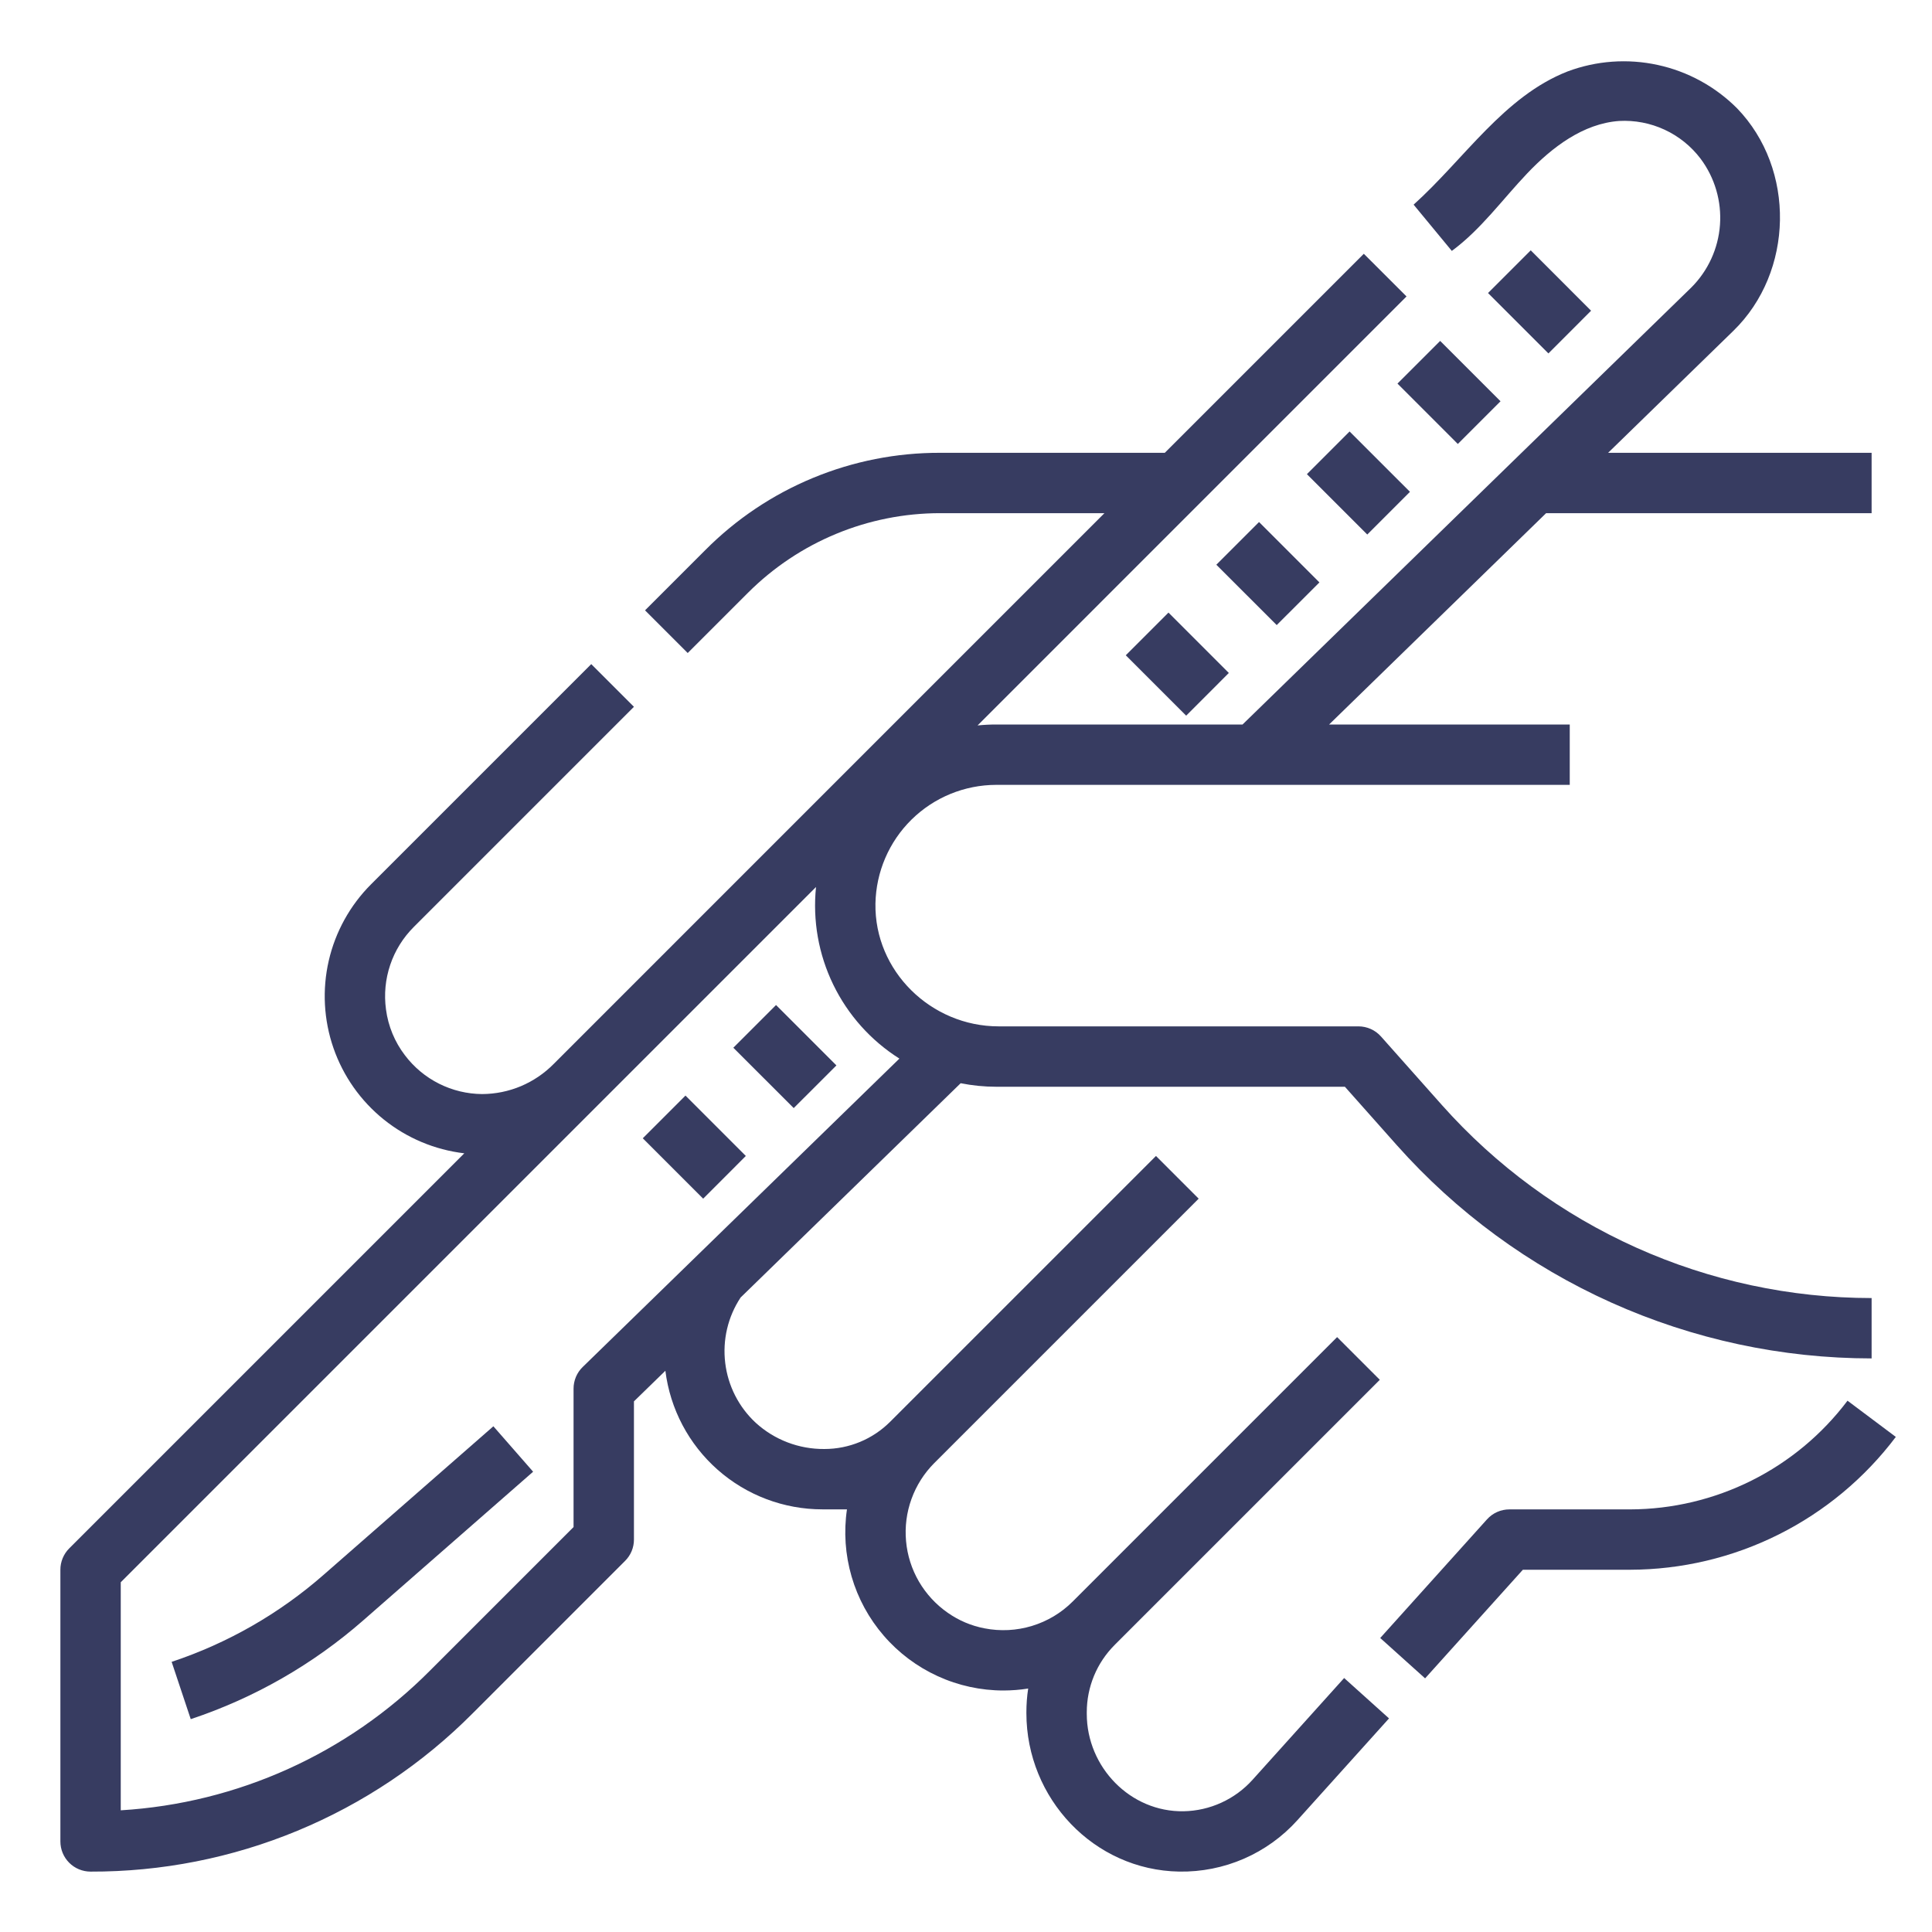 <svg width="70" height="70" viewBox="0 0 70 70" fill="none" xmlns="http://www.w3.org/2000/svg">
<path d="M66.939 50.75C66.019 51.97 64.83 52.96 63.464 53.643C62.097 54.326 60.591 54.684 59.064 54.688H54.689C54.536 54.688 54.384 54.72 54.244 54.782C54.104 54.844 53.979 54.936 53.876 55.05L50.008 59.348L51.634 60.81L55.176 56.875H59.064C60.931 56.87 62.772 56.434 64.441 55.599C66.111 54.764 67.565 53.553 68.689 52.062L66.939 50.75Z" fill="#373C61"/>
<path d="M45.384 64.483C45.069 64.834 44.684 65.117 44.255 65.313C43.826 65.51 43.361 65.616 42.889 65.625C40.957 65.661 39.376 64.029 39.376 62.096V62.038C39.376 61.585 39.465 61.137 39.638 60.718C39.811 60.3 40.065 59.92 40.386 59.6L40.414 59.571L49.993 49.993L48.446 48.446L38.867 58.025C38.455 58.437 37.948 58.741 37.391 58.91C36.833 59.08 36.243 59.11 35.671 58.998C35.192 58.907 34.737 58.714 34.338 58.433C33.912 58.137 33.556 57.751 33.294 57.302C33.033 56.853 32.874 56.353 32.828 55.836C32.781 55.319 32.848 54.798 33.025 54.31C33.202 53.821 33.483 53.378 33.85 53.01L43.43 43.43L41.883 41.883L32.252 51.513C31.62 52.145 30.764 52.5 29.871 52.5C28.951 52.509 28.061 52.17 27.381 51.55C26.767 50.98 26.376 50.212 26.276 49.381C26.175 48.55 26.372 47.711 26.833 47.012L34.807 39.247C35.231 39.332 35.662 39.375 36.094 39.375H48.728L50.611 41.494C52.771 43.922 55.421 45.866 58.385 47.197C61.35 48.528 64.563 49.217 67.812 49.218V47.031C64.872 47.03 61.964 46.407 59.281 45.202C56.599 43.997 54.201 42.238 52.246 40.041L50.036 37.554C49.934 37.439 49.808 37.346 49.667 37.283C49.526 37.22 49.373 37.187 49.219 37.187H36.181C33.734 37.187 31.678 35.184 31.719 32.737C31.741 31.59 32.211 30.497 33.028 29.694C33.846 28.89 34.947 28.439 36.094 28.437H56.875V26.25H48.156L56.019 18.593H67.812V16.406H58.265L62.804 11.986C64.993 9.855 65.07 6.129 62.935 3.922C62.148 3.134 61.15 2.589 60.061 2.353C58.972 2.116 57.838 2.198 56.795 2.589C54.488 3.495 53.062 5.754 51.218 7.415L52.602 9.091C53.655 8.316 54.431 7.233 55.331 6.285C56.232 5.337 57.358 4.477 58.663 4.383C59.23 4.352 59.796 4.46 60.311 4.699C60.826 4.937 61.274 5.299 61.617 5.752C62.131 6.44 62.38 7.291 62.318 8.148C62.256 9.005 61.886 9.811 61.278 10.418L45.02 26.25H36.094C35.868 26.25 35.643 26.261 35.419 26.284L50.961 10.741L49.414 9.195L42.203 16.406H34.062C32.481 16.402 30.916 16.711 29.455 17.316C27.995 17.92 26.669 18.809 25.555 19.93L23.371 22.114L24.917 23.66L27.101 21.477C28.947 19.631 31.451 18.593 34.062 18.593H40.016L32.039 26.57L20.066 38.544C19.727 38.889 19.322 39.164 18.876 39.353C18.43 39.541 17.951 39.638 17.467 39.64C16.925 39.636 16.391 39.507 15.907 39.264C15.423 39.021 15.001 38.67 14.674 38.238C14.302 37.753 14.064 37.178 13.985 36.572C13.911 36.03 13.963 35.478 14.138 34.96C14.312 34.442 14.605 33.972 14.992 33.586L22.969 25.609L21.422 24.062L13.445 32.039C12.684 32.8 12.152 33.76 11.911 34.809C11.67 35.858 11.729 36.953 12.081 37.97C12.433 38.987 13.065 39.885 13.903 40.56C14.742 41.235 15.753 41.66 16.822 41.787L2.508 56.101C2.406 56.203 2.326 56.323 2.271 56.456C2.216 56.589 2.187 56.731 2.188 56.875V66.719C2.188 67.008 2.302 67.286 2.507 67.491C2.711 67.696 2.989 67.811 3.278 67.812C5.851 67.82 8.399 67.317 10.776 66.332C13.153 65.348 15.311 63.902 17.125 62.078L22.648 56.554C22.75 56.453 22.831 56.332 22.886 56.2C22.941 56.067 22.969 55.925 22.969 55.781V50.774L24.108 49.665C24.281 51.052 24.954 52.327 26.002 53.252C27.05 54.177 28.399 54.687 29.797 54.687H30.687C30.567 55.502 30.625 56.332 30.855 57.122C31.085 57.912 31.483 58.644 32.022 59.266C32.56 59.889 33.226 60.388 33.974 60.73C34.723 61.073 35.536 61.25 36.359 61.25C36.658 61.249 36.957 61.226 37.253 61.179C37.209 61.463 37.188 61.75 37.188 62.037V62.07C37.188 65.162 39.633 67.759 42.724 67.811C43.53 67.825 44.33 67.666 45.069 67.345C45.808 67.023 46.47 66.547 47.009 65.947L50.327 62.261L48.701 60.798L45.384 64.483ZM21.112 49.529C21.007 49.631 20.924 49.752 20.867 49.887C20.811 50.022 20.781 50.166 20.781 50.312V55.328L15.578 60.531C12.591 63.535 8.604 65.336 4.375 65.591V57.328L29.566 32.137C29.441 33.352 29.657 34.578 30.191 35.676C30.725 36.775 31.555 37.703 32.587 38.355L21.112 49.529Z" fill="#373C61"/>
<path d="M52.18 12.352L50.633 13.898L52.82 16.086L54.367 14.539L52.18 12.352Z" fill="#373C61"/>
<path d="M48.898 15.633L47.352 17.18L49.539 19.367L51.086 17.82L48.898 15.633Z" fill="#373C61"/>
<path d="M55.461 9.07L53.914 10.617L56.102 12.805L57.648 11.258L55.461 9.07Z" fill="#373C61"/>
<path d="M45.617 18.914L44.07 20.461L46.258 22.648L47.805 21.102L45.617 18.914Z" fill="#373C61"/>
<path d="M42.336 22.195L40.789 23.742L42.977 25.93L44.523 24.383L42.336 22.195Z" fill="#373C61"/>
<path d="M28.117 36.414L26.57 37.961L28.758 40.148L30.305 38.602L28.117 36.414Z" fill="#373C61"/>
<path d="M24.836 39.695L23.289 41.242L25.477 43.43L27.023 41.883L24.836 39.695Z" fill="#373C61"/>
<path d="M11.729 57.055C10.121 58.465 8.248 59.538 6.219 60.212L6.911 62.288C9.215 61.522 11.343 60.303 13.169 58.702L19.316 53.323L17.876 51.677L11.729 57.055Z" fill="#373C61"/>
</svg>
